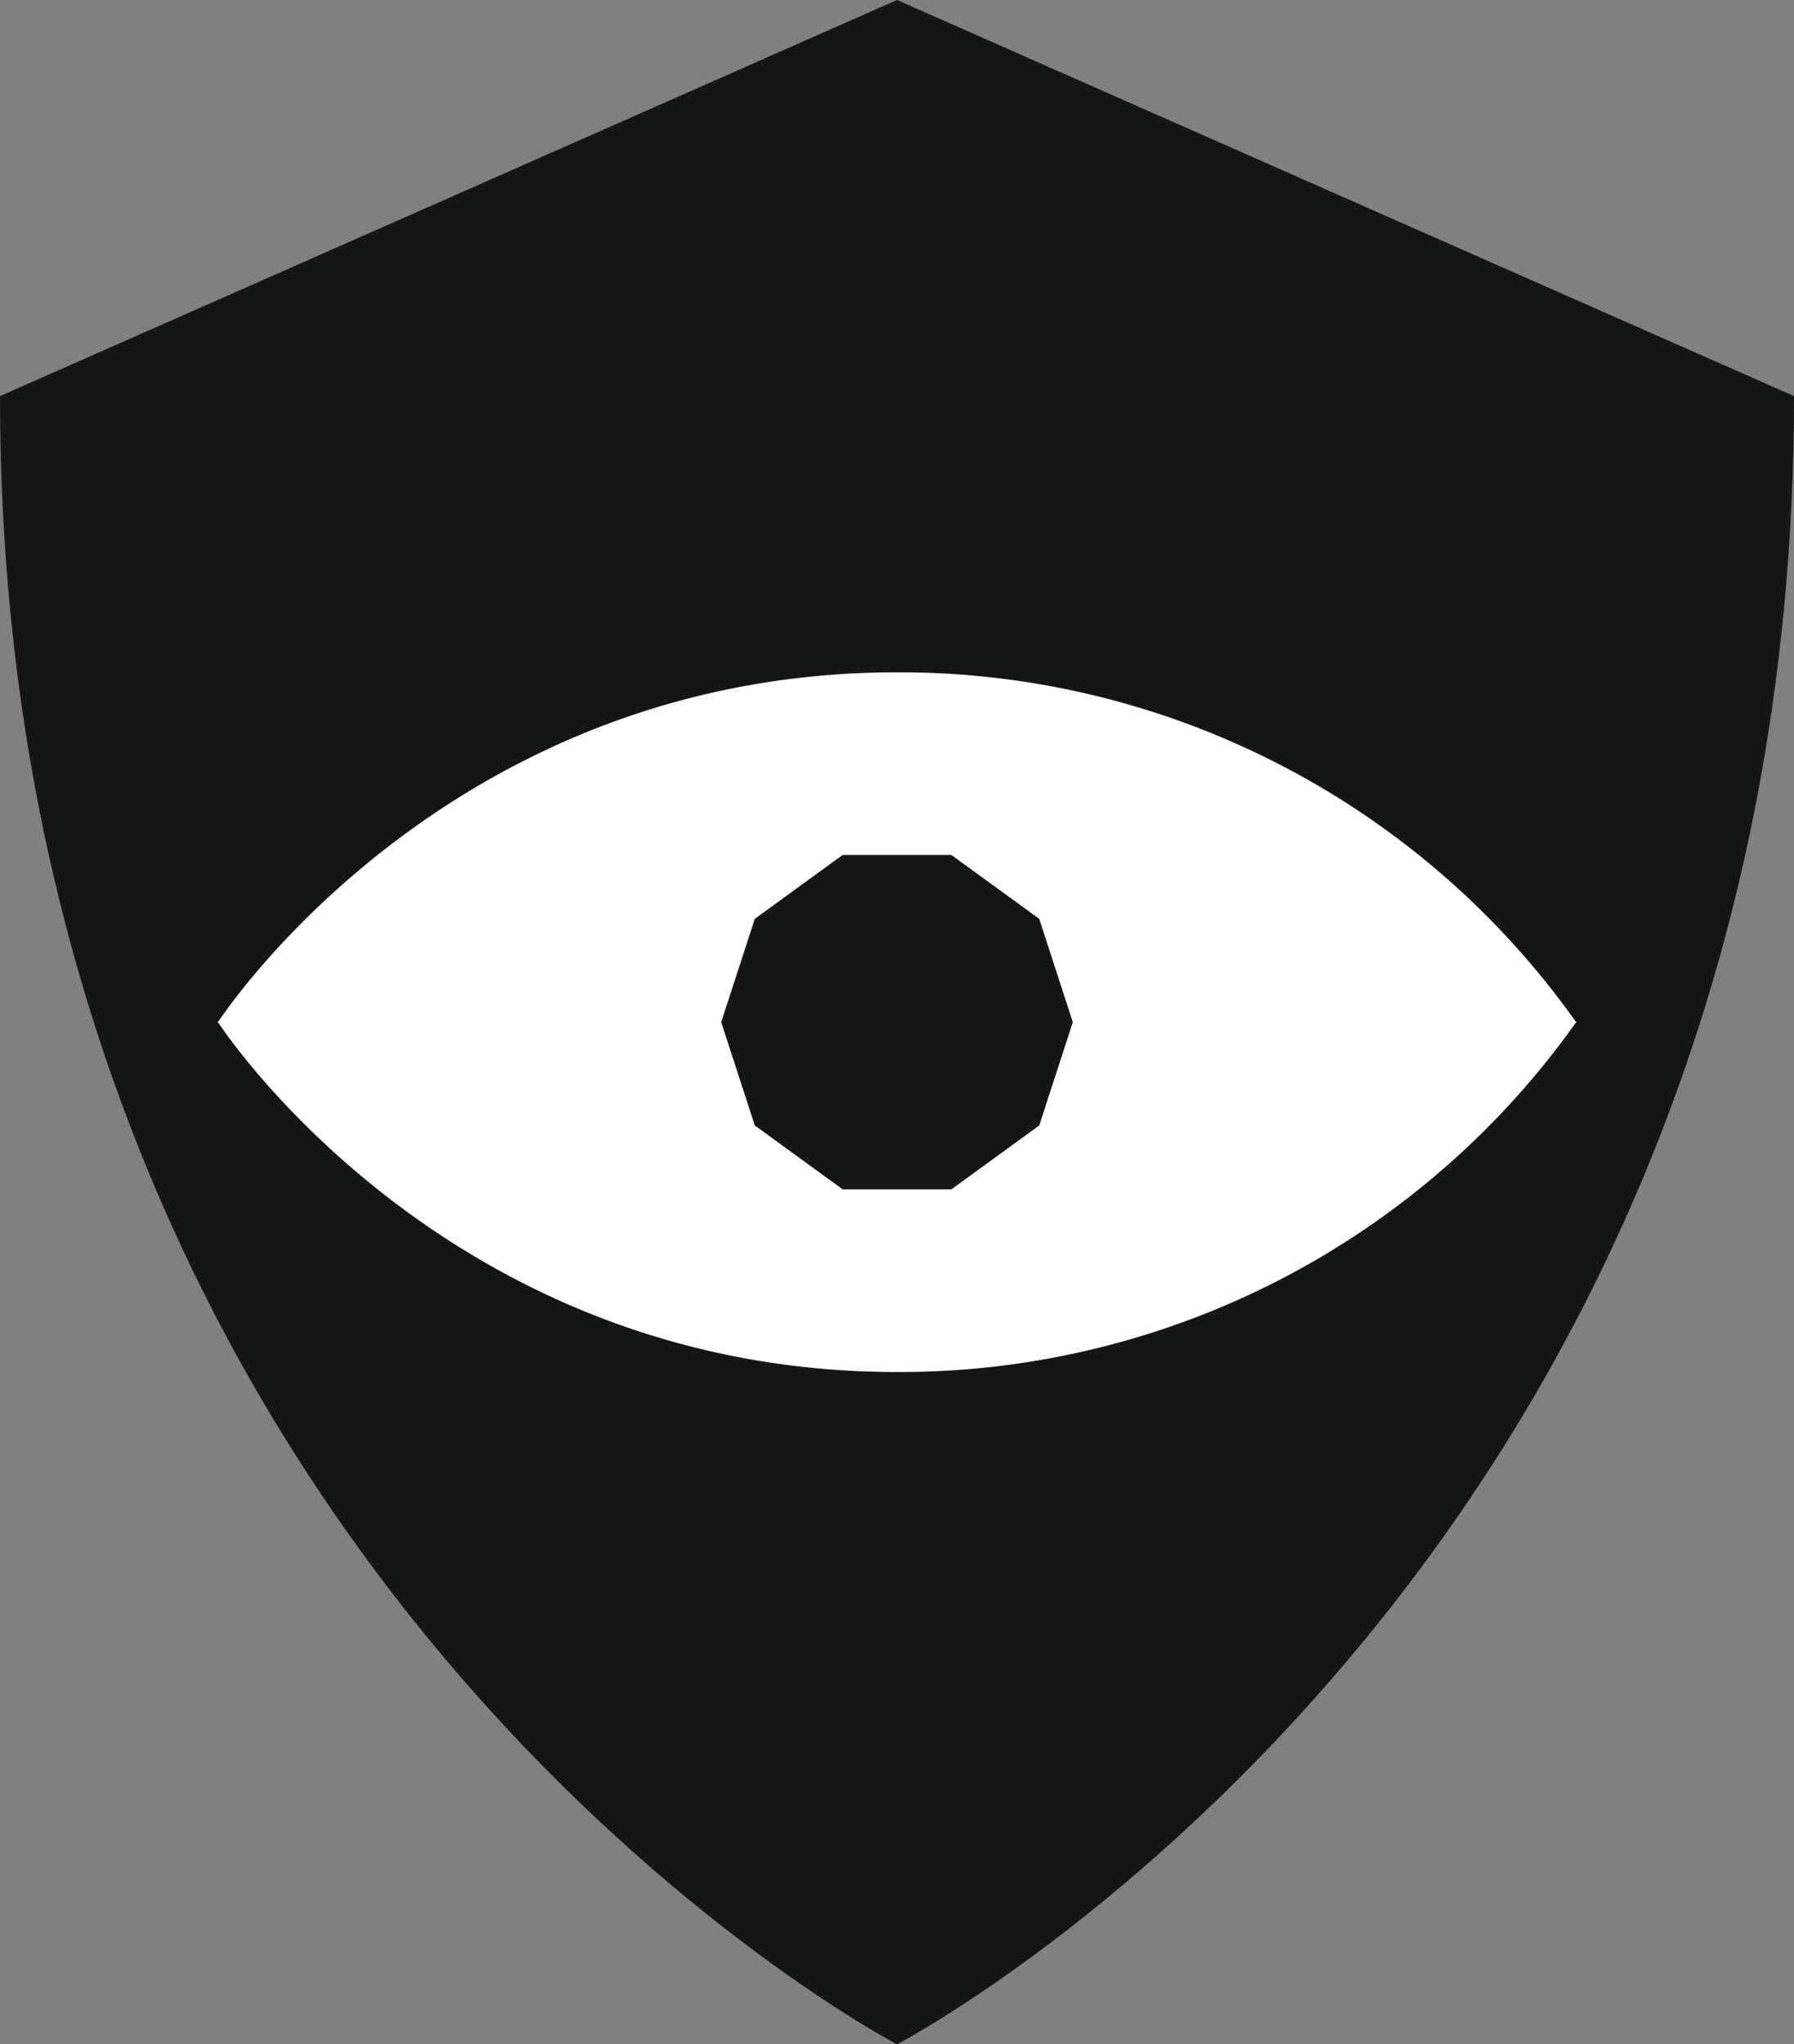 <svg xmlns="http://www.w3.org/2000/svg" width="91.277" height="104" viewBox="0 0 91.277 104"><rect x="0" y="0" width="91.277" height="104" fill="#808080" stroke="none"/><defs><style>.a{fill:#151616;}.b{fill:#fff;}</style></defs><g transform="translate(-1211.82 -818.715)"><g transform="translate(1211.82 818.715)"><path class="a" d="M1257.459,818.715s-41.716,18.425-45.639,20.15c0,60.041,45.639,83.85,45.639,83.85s45.638-23.809,45.638-83.85C1299.174,837.14,1257.459,818.715,1257.459,818.715Z" transform="translate(-1211.82 -818.715)"/></g><g transform="translate(1222.889 852.918)"><path class="b" d="M1293.841,876.377l.021-.033h-.042a42.168,42.168,0,0,0-34.528-17.764c-22.308,0-33.772,16.629-34.527,17.764h-.043l.021.033-.021.033h.043c.756,1.135,12.219,17.764,34.527,17.764a42.168,42.168,0,0,0,34.528-17.764h.042Z" transform="translate(-1224.721 -858.58)"/><path class="a" d="M1270.769,872.657l-4.472-3.249h-5.528l-4.472,3.249-1.709,5.257,1.709,5.257,4.472,3.25h5.528l4.472-3.25,1.708-5.257Z" transform="translate(-1228.963 -860.118)"/></g></g></svg>